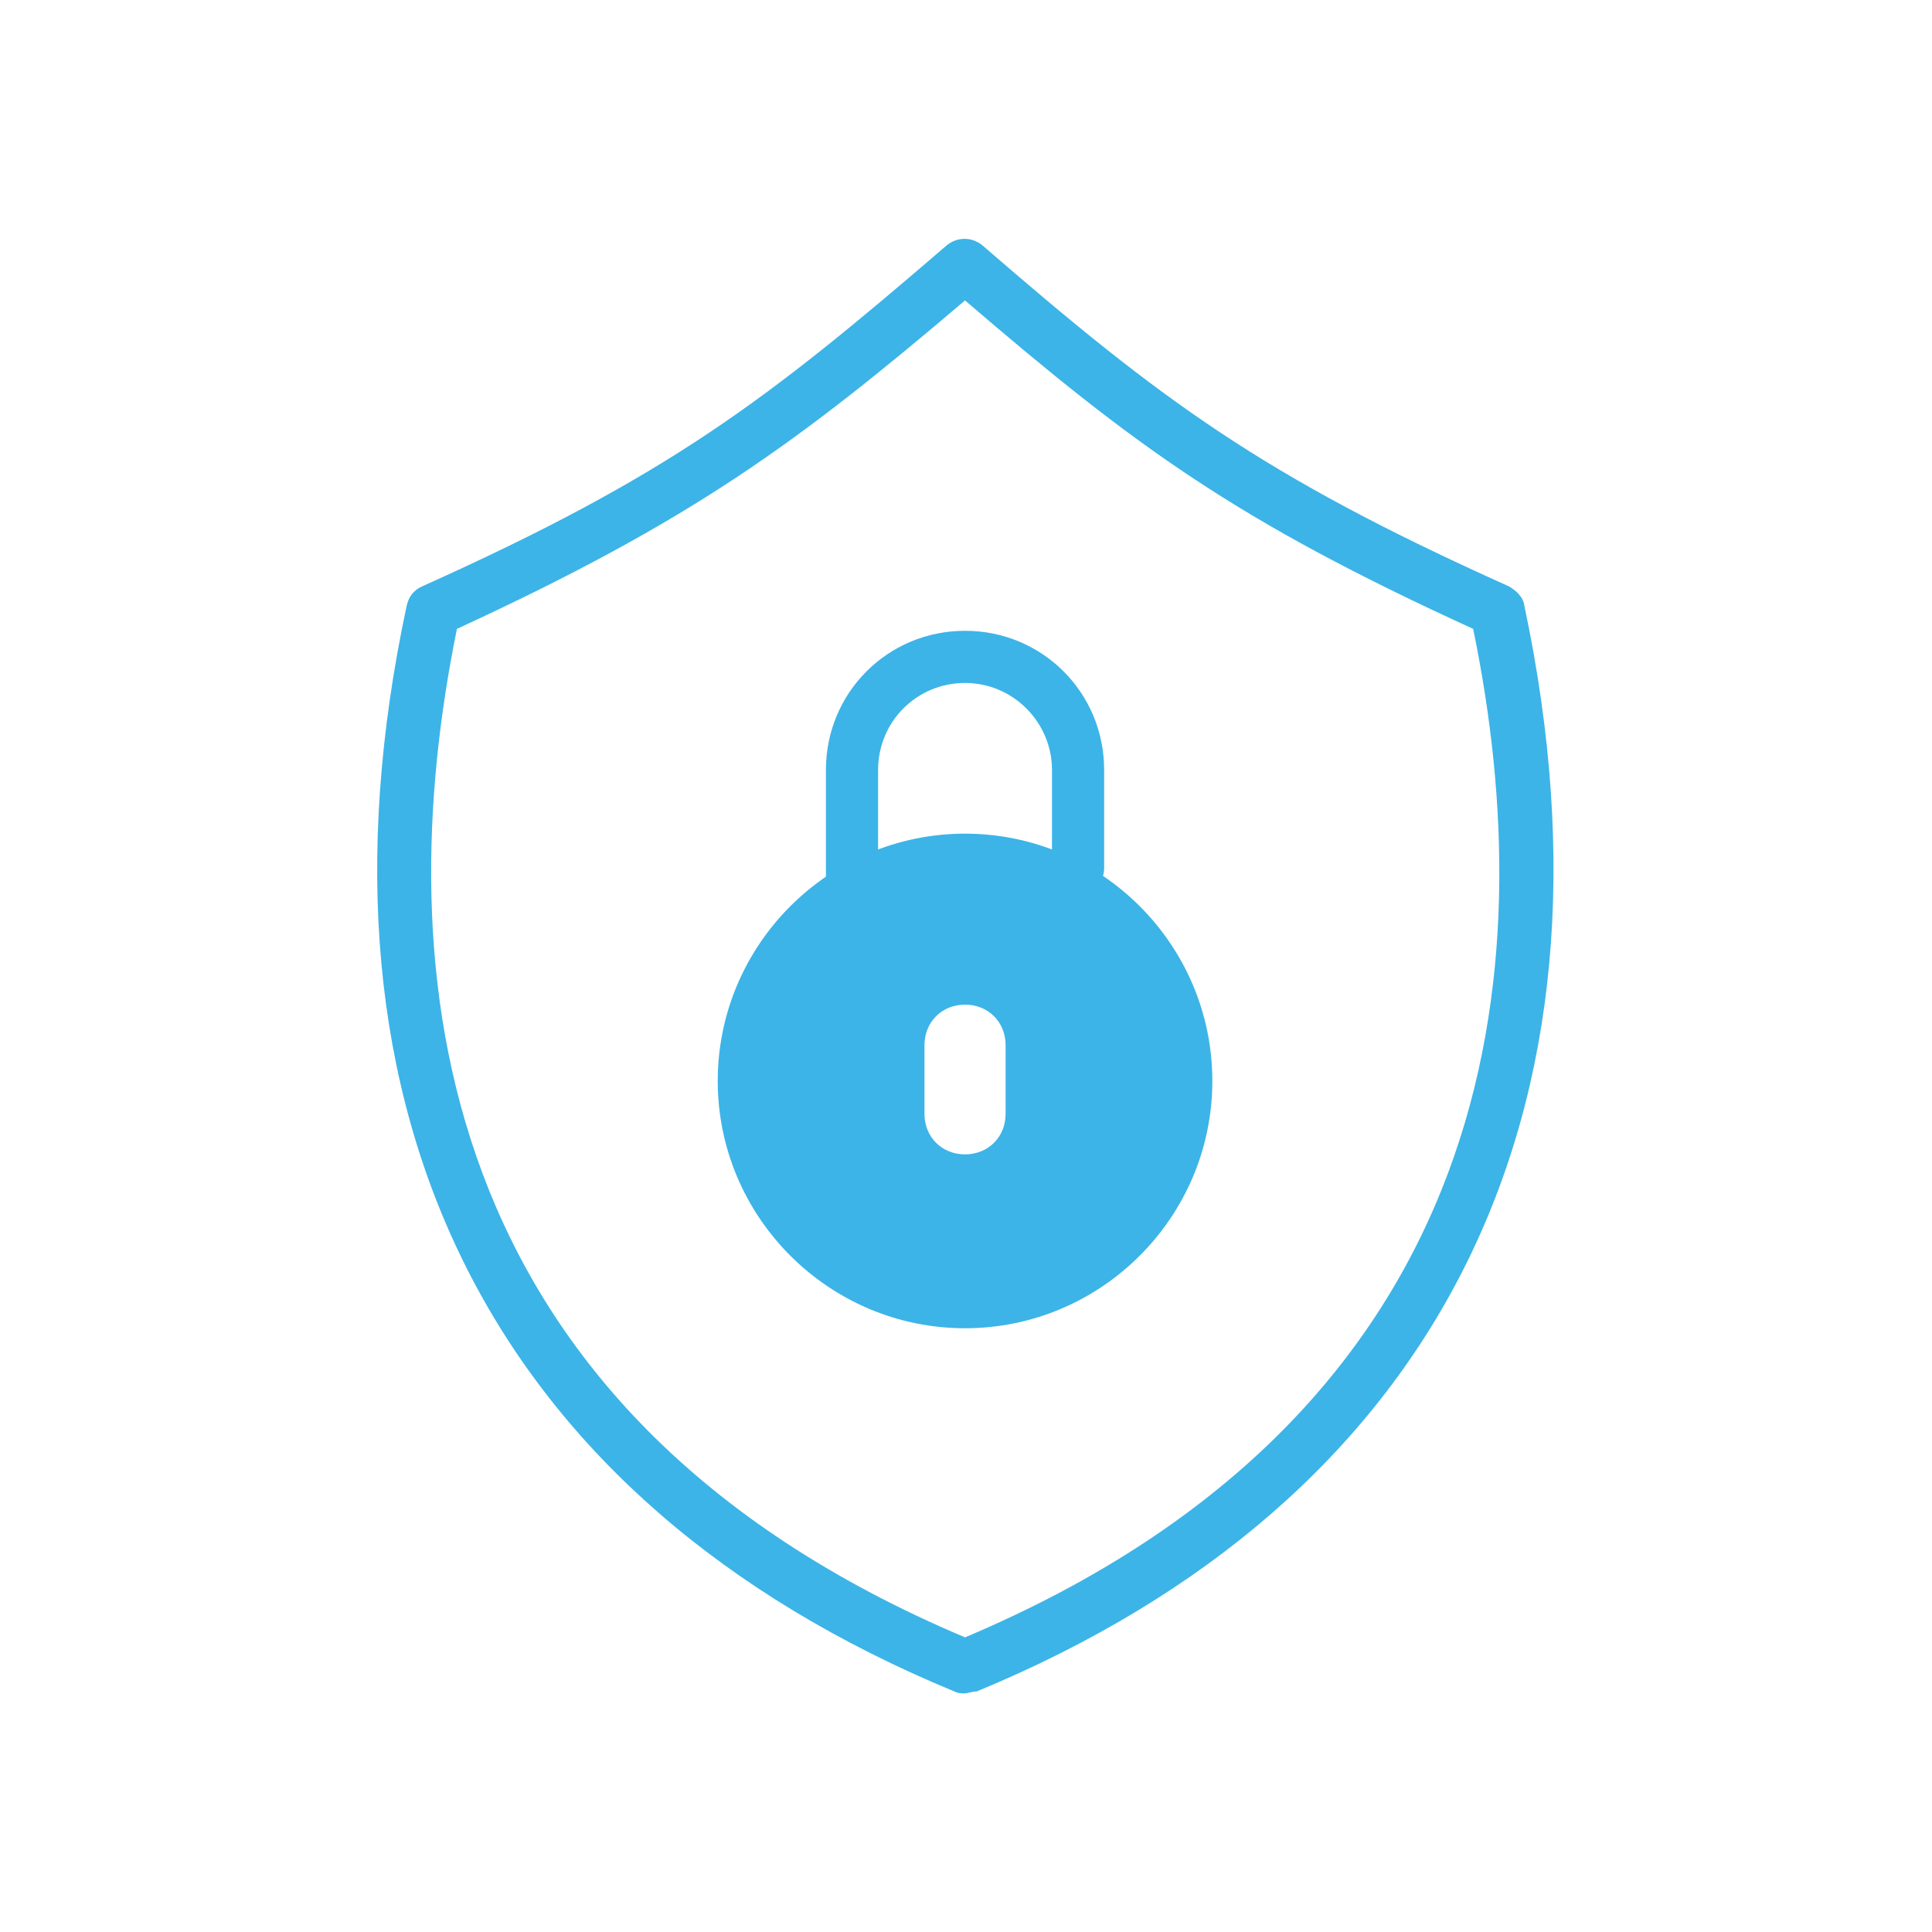 <svg xmlns="http://www.w3.org/2000/svg" id="guide" viewBox="0 0 200 200"><defs><style>      .st0 {        fill: #3cb4e7;      }    </style></defs><path class="st0" d="M99.9,175.3c-.4,0-.7,0-1.1-.2-47.7-19.7-68-59.6-56.7-112.4.2-.9.7-1.6,1.6-2,25.6-11.5,35.6-19.2,54.3-35.3,1.1-.9,2.6-.9,3.7,0,18.6,16.1,28.9,23.8,54.5,35.3.7.4,1.5,1.1,1.6,2,11.2,52.8-9,92.7-56.7,112.4-.5,0-.9.2-1.3.2ZM47.3,65.1c-7.1,34.9-3.3,80.8,52.6,104.4,55.9-23.6,59.8-69.5,52.6-104.4-24.5-11.2-34.9-18.8-52.6-34-17.4,14.8-28.3,22.8-52.6,34Z"></path><g><path class="st0" d="M88.2,94.3c-1.5,0-2.7-1.3-2.7-2.7v-11.9c0-8,6.4-14.4,14.4-14.4s14.4,6.4,14.4,14.4v10.2c0,1.5-1.3,2.7-2.7,2.7s-2.7-1.3-2.7-2.7v-10.2c0-4.9-4-9-9-9s-9,4-9,9v11.9c0,1.6-1.3,2.7-2.7,2.7Z"></path><path class="st0" d="M99.9,86.3c-14.1,0-25.6,11.5-25.6,25.6s11.5,25.6,25.6,25.6,25.6-11.5,25.6-25.6-11.5-25.6-25.6-25.6ZM104.1,115.3c0,2.4-1.8,4.2-4.2,4.2s-4.2-1.8-4.2-4.2v-7.1c0-2.4,1.8-4.2,4.2-4.2s4.2,1.8,4.2,4.2v7.1Z"></path></g></svg>